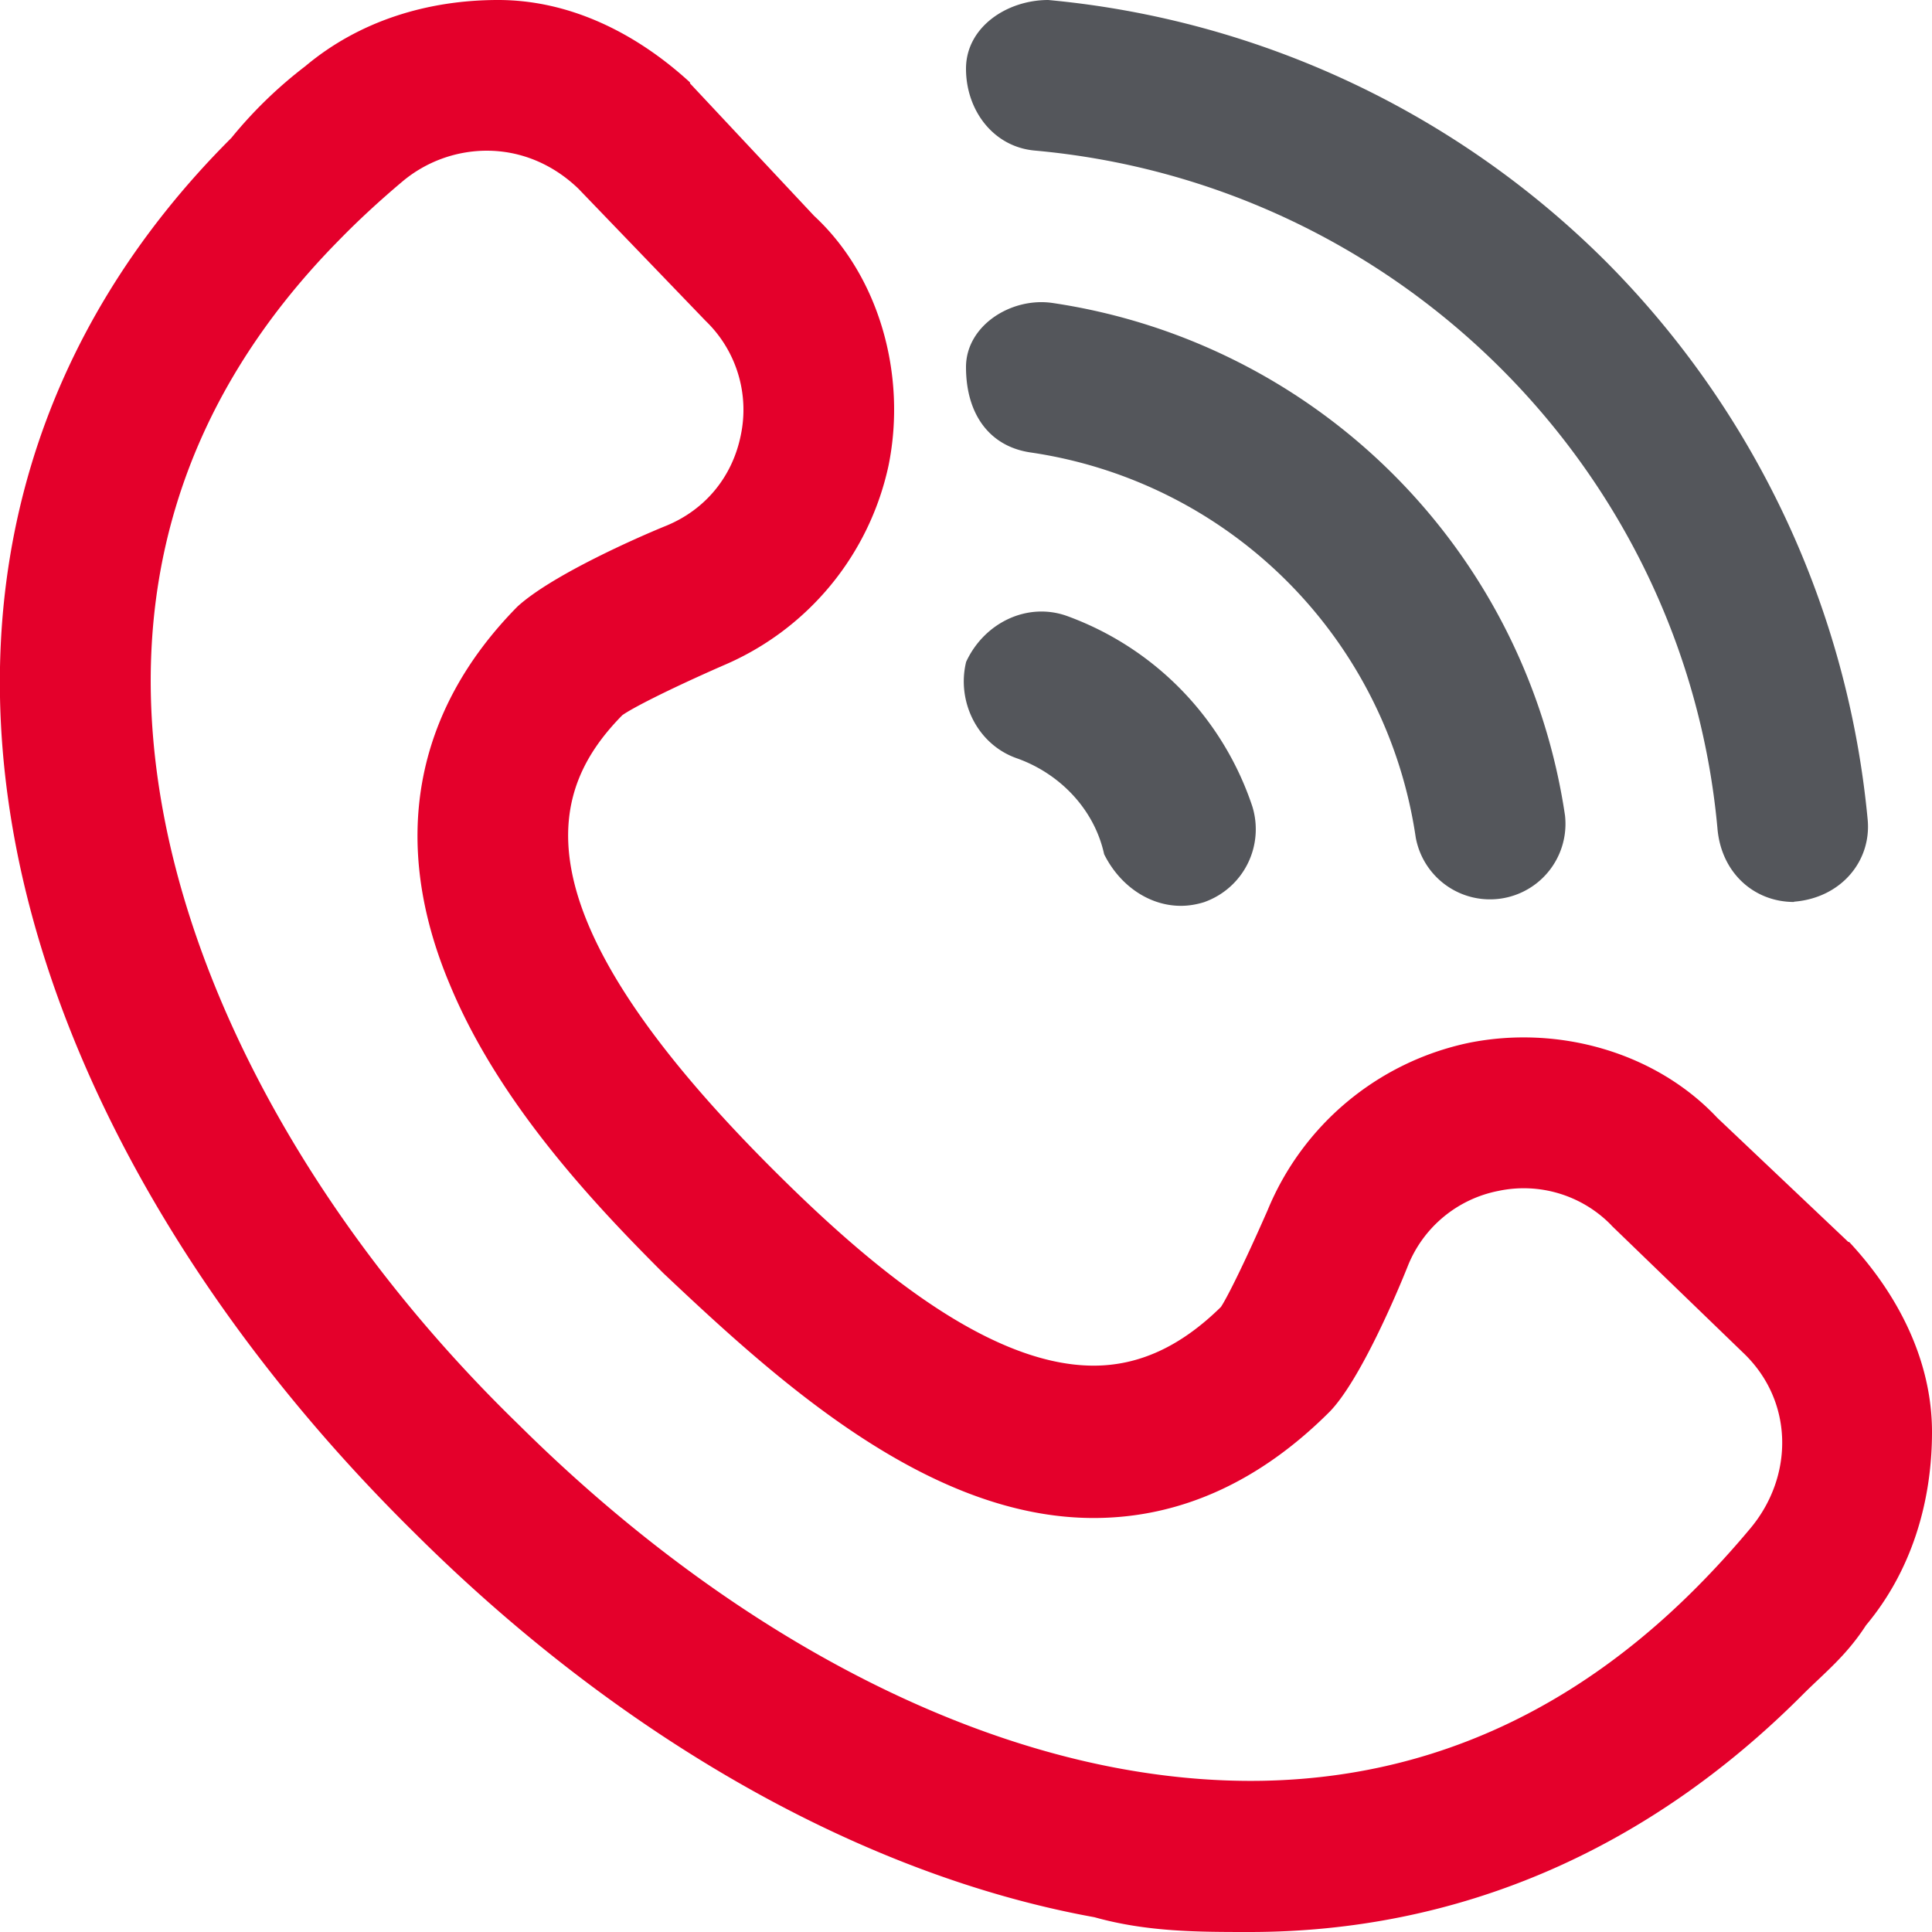 <svg xmlns="http://www.w3.org/2000/svg" width="14" height="14" viewBox="0 0 14 14"><g><g><path fill="#e4002b" d="M3.527 1.092c.24 0 .473.092.663.274l.924.96a.894.894 0 0 1 .254.828c-.061.302-.258.54-.541.656-.195.079-.827.356-1.078.586-.749.76-.926 1.708-.487 2.744.357.86 1.052 1.593 1.545 2.086C5.627 10 6.722 11 7.925 11c.632 0 1.208-.267 1.712-.772.22-.228.487-.86.563-1.05a.89.89 0 0 1 .657-.548.886.886 0 0 1 .817.246l.006.007.95.918c.37.35.37.897.053 1.275a6.633 6.633 0 0 1-.395.433c-1.157 1.16-2.557 1.6-4.16 1.309-1.463-.266-3.014-1.15-4.367-2.492C2.394 9 1.483 7.416 1.194 5.944c-.317-1.616.107-3.03 1.26-4.201.146-.15.301-.292.46-.426a.953.953 0 0 1 .613-.225zM9.054 14c1.507 0 2.877-.585 4.008-1.719.16-.16.316-.281.46-.504.328-.392.478-.89.478-1.4 0-.51-.239-.99-.6-1.377h-.006l-.95-.9c-.444-.473-1.15-.676-1.806-.542a2.029 2.029 0 0 0-1.453 1.213c-.185.421-.3.644-.338.7-.291.286-.593.425-.922.425-.81 0-1.726-.823-2.344-1.442C3.676 6.545 4 5.702 4.509 5.183c.069-.05.327-.183.73-.36a2.039 2.039 0 0 0 1.2-1.451C6.572 2.715 6.37 2 5.9 1.565L5 .604V.597C4.604.234 4.123 0 3.61 0 3.1 0 2.605.15 2.212.48a3.188 3.188 0 0 0-.536.52C.273 2.4-.265 4.191.12 6.155c.33 1.684 1.35 3.44 2.879 4.948 1.5 1.495 3.254 2.486 4.932 2.79.381.107.755.107 1.122.107z"/></g><g><path fill="#54565b" d="M11.341 5.912a4.407 4.407 0 0 0-3.717-3.717C7.326 2.153 7 2.36 7 2.66c0 .341.17.576.47.619a3.305 3.305 0 0 1 2.789 2.79.547.547 0 0 0 1.082-.156zm-2.612.624a.56.56 0 0 0 .346-.692A2.212 2.212 0 0 0 7.73 4.463c-.285-.101-.597.048-.729.333-.07.285.08.597.365.698.313.11.564.37.635.696.114.229.328.374.556.374.058 0 .116-.01.173-.028zm4.271 0v-.002c.34-.027.561-.293.534-.593a6.609 6.609 0 0 0-1.895-4.044A6.578 6.578 0 0 0 7.596 0C7.296 0 7 .197 7 .498c0 .3.197.566.498.593 2.63.237 4.71 2.318 4.947 4.909.026.323.264.536.555.536z"/></g></g></svg>